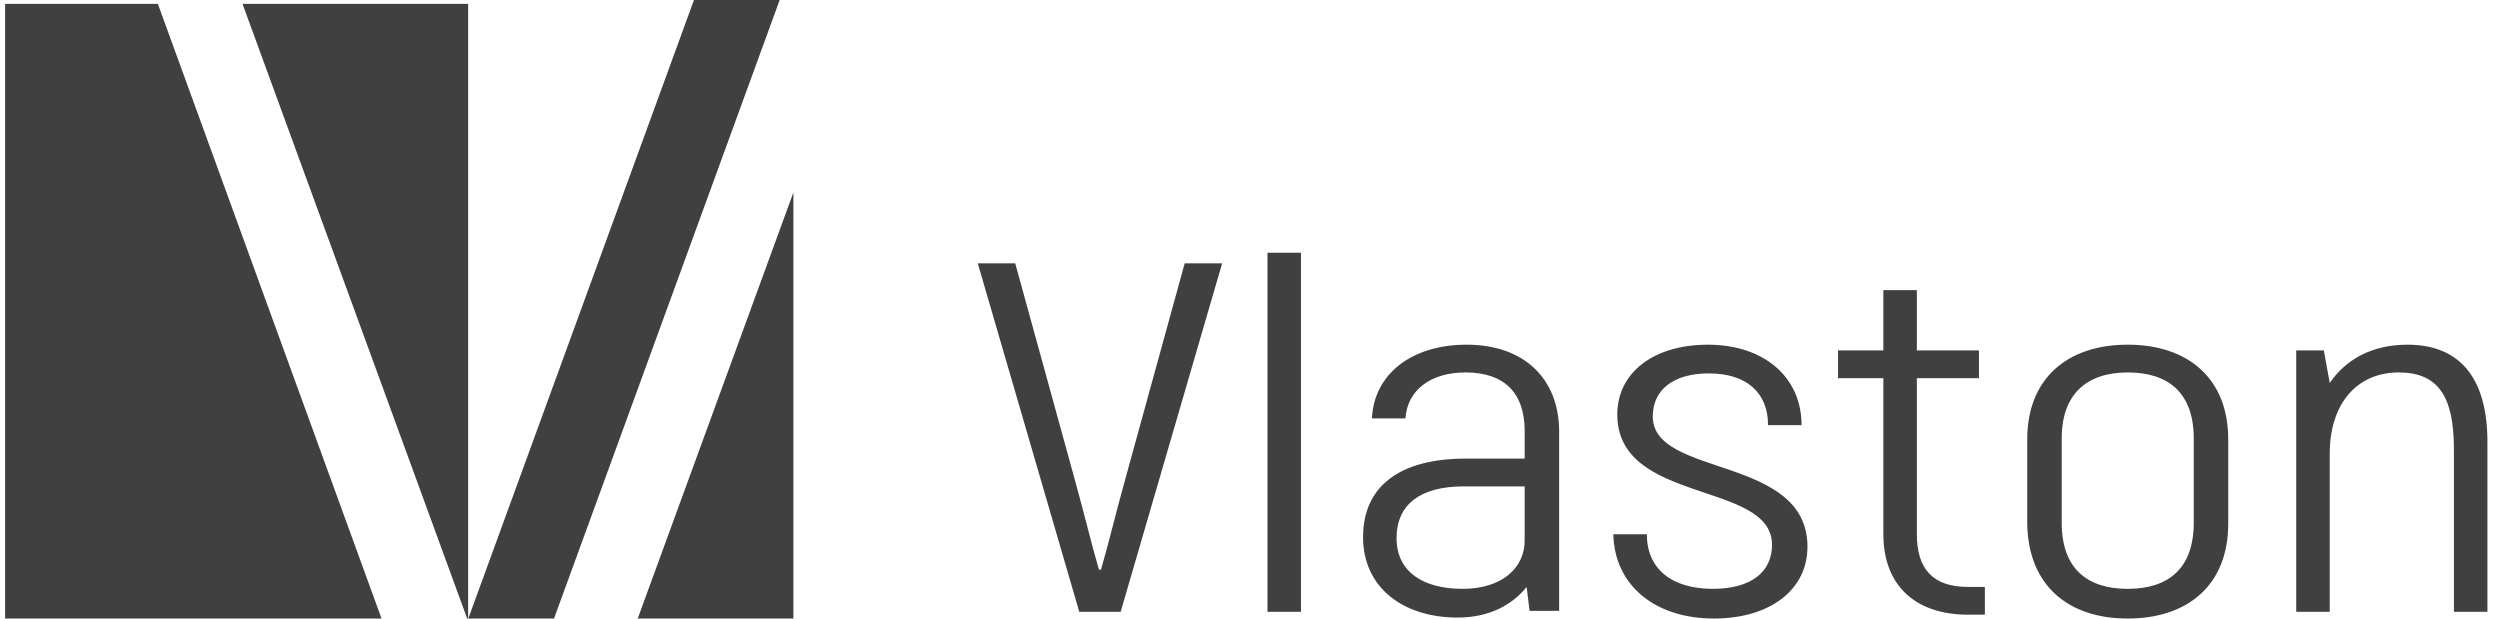 <?xml version="1.0" encoding="UTF-8"?> <svg xmlns="http://www.w3.org/2000/svg" width="194" height="48" viewBox="0 0 194 48" fill="none"> <path d="M83.751 47.477H86.963L94.839 20.432H91.933L87.269 37.372C86.504 40.121 86.045 42.128 85.433 44.208H85.28C84.669 42.128 84.21 40.121 83.445 37.372L78.781 20.432H75.875L83.751 47.477ZM98.356 47.477H100.956V19.614H98.356V47.477ZM113.803 26.747C109.52 26.747 106.615 29.051 106.462 32.468H109.062C109.215 30.239 111.05 28.902 113.726 28.902C116.708 28.902 118.314 30.462 118.314 33.434V35.589H113.726C108.603 35.589 105.774 37.744 105.774 41.682C105.774 45.62 108.909 47.923 113.114 47.923C115.638 47.923 117.397 46.883 118.467 45.546L118.696 47.403H120.99V33.509C120.99 29.348 118.238 26.747 113.803 26.747ZM113.497 45.694C110.514 45.694 108.373 44.431 108.373 41.756C108.373 39.156 110.209 37.744 113.573 37.744H118.314V41.756C118.391 44.134 116.479 45.694 113.497 45.694ZM132.996 47.998C137.354 47.998 140.26 45.769 140.26 42.425C140.26 35.292 128.255 37.075 128.255 32.32C128.255 30.239 129.861 28.976 132.613 28.976C135.52 28.976 137.201 30.462 137.201 32.989H139.801C139.801 29.273 136.896 26.747 132.537 26.747C128.331 26.747 125.502 28.902 125.502 32.171C125.502 39.156 137.508 37.298 137.508 42.276C137.508 44.431 135.825 45.694 132.919 45.694C129.707 45.694 127.795 44.134 127.795 41.459H125.196C125.273 45.397 128.407 47.998 132.996 47.998ZM152.725 45.546C149.971 45.546 148.748 44.134 148.748 41.459V29.348H153.566V27.193H148.748V22.512H146.148V27.193H142.631V29.348H146.148V41.459C146.148 45.323 148.519 47.7 152.725 47.7H154.025V45.546H152.725ZM165.112 47.998C169.776 47.998 172.911 45.397 172.911 40.642V34.103C172.911 29.348 169.776 26.747 165.112 26.747C160.448 26.747 157.313 29.348 157.313 34.103V40.642C157.389 45.397 160.448 47.998 165.112 47.998ZM165.112 45.694C161.977 45.694 159.989 44.134 159.989 40.567V34.029C159.989 30.537 161.977 28.902 165.112 28.902C168.247 28.902 170.235 30.462 170.235 34.029V40.567C170.235 44.134 168.247 45.694 165.112 45.694ZM186.829 26.747C183.999 26.747 182.011 27.936 180.787 29.719L180.329 27.193H178.187V47.477H180.787V35.218C180.787 31.28 182.929 28.902 186.141 28.902C189.199 28.902 190.423 30.759 190.423 34.846V47.477H193.023V34.549C193.099 28.976 190.576 26.747 186.829 26.747Z" fill="black" fill-opacity="0.75"></path> <path d="M18.818 0.298H36.329V48H36.253L18.818 0.298Z" fill="black" fill-opacity="0.75"></path> <path d="M0.396 0.298H12.249L29.607 48H0.396V0.298Z" fill="black" fill-opacity="0.75"></path> <path d="M61.568 14.935L49.486 48H61.568V14.935Z" fill="black" fill-opacity="0.75"></path> <path d="M53.851 0L36.34 47.999H42.992L60.503 0H53.851Z" fill="black" fill-opacity="0.75"></path> </svg> 